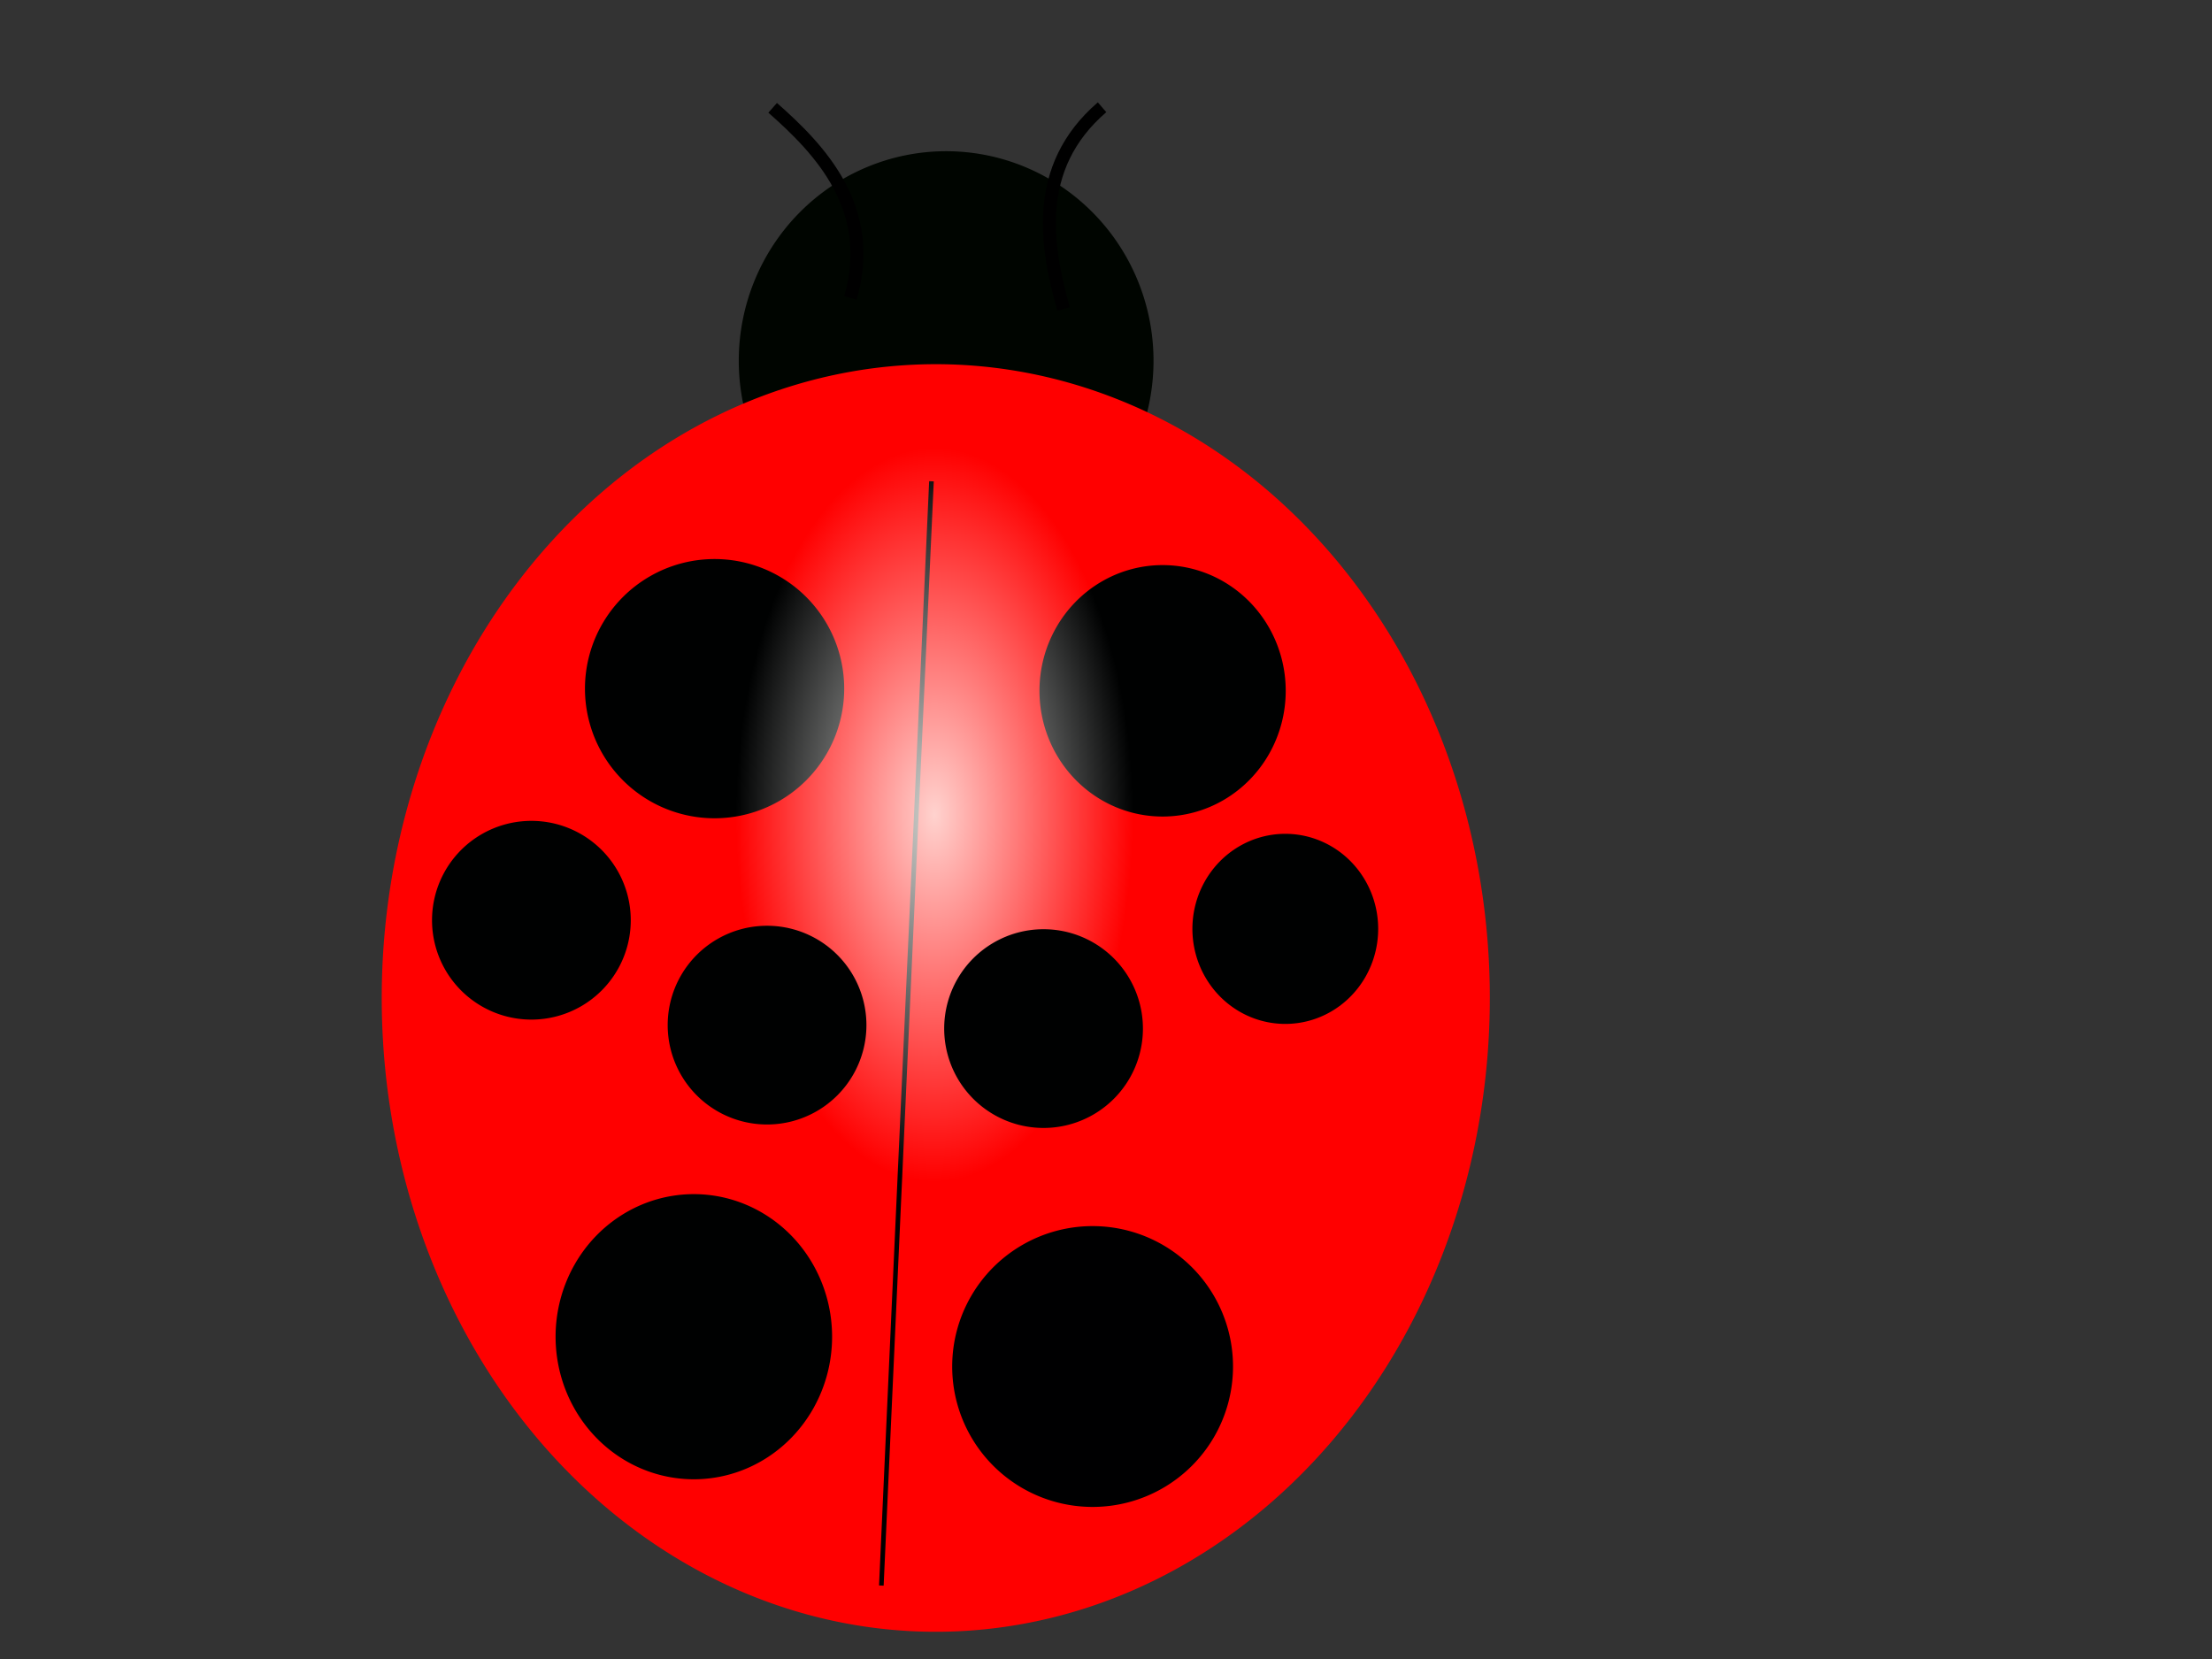 <?xml version="1.0"?><svg width="640" height="480" xmlns="http://www.w3.org/2000/svg" xmlns:xlink="http://www.w3.org/1999/xlink">
 <rect width="100%" height="100%" fill="#333333" stroke="none"/>
 <title>pink ladybug</title>
 <defs>
  <linearGradient id="linearGradient573">
   <stop id="stop574" offset="0" stop-opacity="0.824" stop-color="#fffffa"/>
   <stop id="stop577" offset="1" stop-opacity="0" stop-color="#ffffff"/>
  </linearGradient>
  <radialGradient id="radialGradient572" xlink:href="#linearGradient573"/>
 </defs>
 <g>
  <title>Layer 1</title>
  <path d="m333.75,104.375a60,60.625 0 1 0-120,0a60,60.625 0 1 0120,0l-60,0l60,0z" id="path595" stroke-width="1pt" fill="#000500" fill-rule="evenodd"/>
  <path d="m414.784,208.256a144.034,164.766 0 1 0-288.068,160.986a144.034,164.766 0 1 0288.068,-160.986l-144.034,80.493l144.034,-80.493z" id="path583" stroke-width="1pt" fill="#ff0000" fill-rule="evenodd"/>
  <path d="m269.5,139.25l-14.5,319.5" id="path584" stroke-width="1pt" stroke="black" fill-rule="evenodd" fill="none"/>
  <path d="m356.75,395.375a40.625,40.625 0 1 0-81.25,0a40.625,40.625 0 1 081.25,0l-40.625,0l40.625,0z" id="path585" stroke-width="1pt" fill="#000001" fill-rule="evenodd"/>
  <path d="m372,199.875a35.625,36.375 0 1 0-71.25,0a35.625,36.375 0 1 071.25,0l-35.625,0l35.625,0z" id="path586" stroke-width="1pt" fill="#000101" fill-rule="evenodd"/>
  <path d="m244.25,199.25a37.5,37.5 0 1 0-75,0a37.5,37.5 0 1 075,0l-37.5,0l37.5,0z" id="path587" stroke-width="1pt" fill="#000101" fill-rule="evenodd"/>
  <path d="m398.75,268.75a26.875,27.5 0 1 0-53.75,0a26.875,27.5 0 1 053.75,0l-26.875,0l26.875,0z" id="path588" stroke-width="1pt" fill="#000101" fill-rule="evenodd"/>
  <path d="m240.75,386.75a40,41.25 0 1 0-80,0a40,41.25 0 1 080,0l-40,0l40,0z" id="path589" stroke-width="1pt" fill="#000101" fill-rule="evenodd"/>
  <path d="m182.5,266.25a28.75,28.75 0 1 0-57.5,0a28.75,28.75 0 1 057.5,0l-28.75,0l28.75,0z" id="path591" stroke-width="1pt" fill="#000101" fill-rule="evenodd"/>
  <path d="m322.802,87.198c7.5,-25.833 -8.75,-42.917 -22.5,-55" id="path597" stroke-width="3.75" stroke="black" fill-rule="evenodd" fill="none" transform="rotate(-146.945, 312.498, 59.699)"/>
  <path d="m246.052,86.198c7.5,-25.833 -8.75,-42.917 -22.5,-55" id="path599" stroke-width="3.75" stroke="black" fill-rule="evenodd" fill="none"/>
  <path d="m324.956,203.095a54.58,101.015 0 1 0-109.16,65.312a54.58,101.015 0 1 0109.16,-65.312l-54.58,32.656l54.58,-32.656z" id="path578" stroke-width="1pt" fill="url(#radialGradient572)" fill-rule="evenodd"/>
  <path id="svg_1" d="m250.683,296.6a28.75,28.75 0 1 0-57.5,0a28.75,28.75 0 1 057.5,0l-28.75,0l28.75,0z" stroke-width="1pt" fill="#000101" fill-rule="evenodd"/>
  <path id="svg_2" d="m330.683,297.6a28.75,28.75 0 1 0-57.5,0a28.75,28.75 0 1 057.5,0l-28.75,0l28.75,0z" stroke-width="1pt" fill="#000101" fill-rule="evenodd"/>
 </g>
</svg>